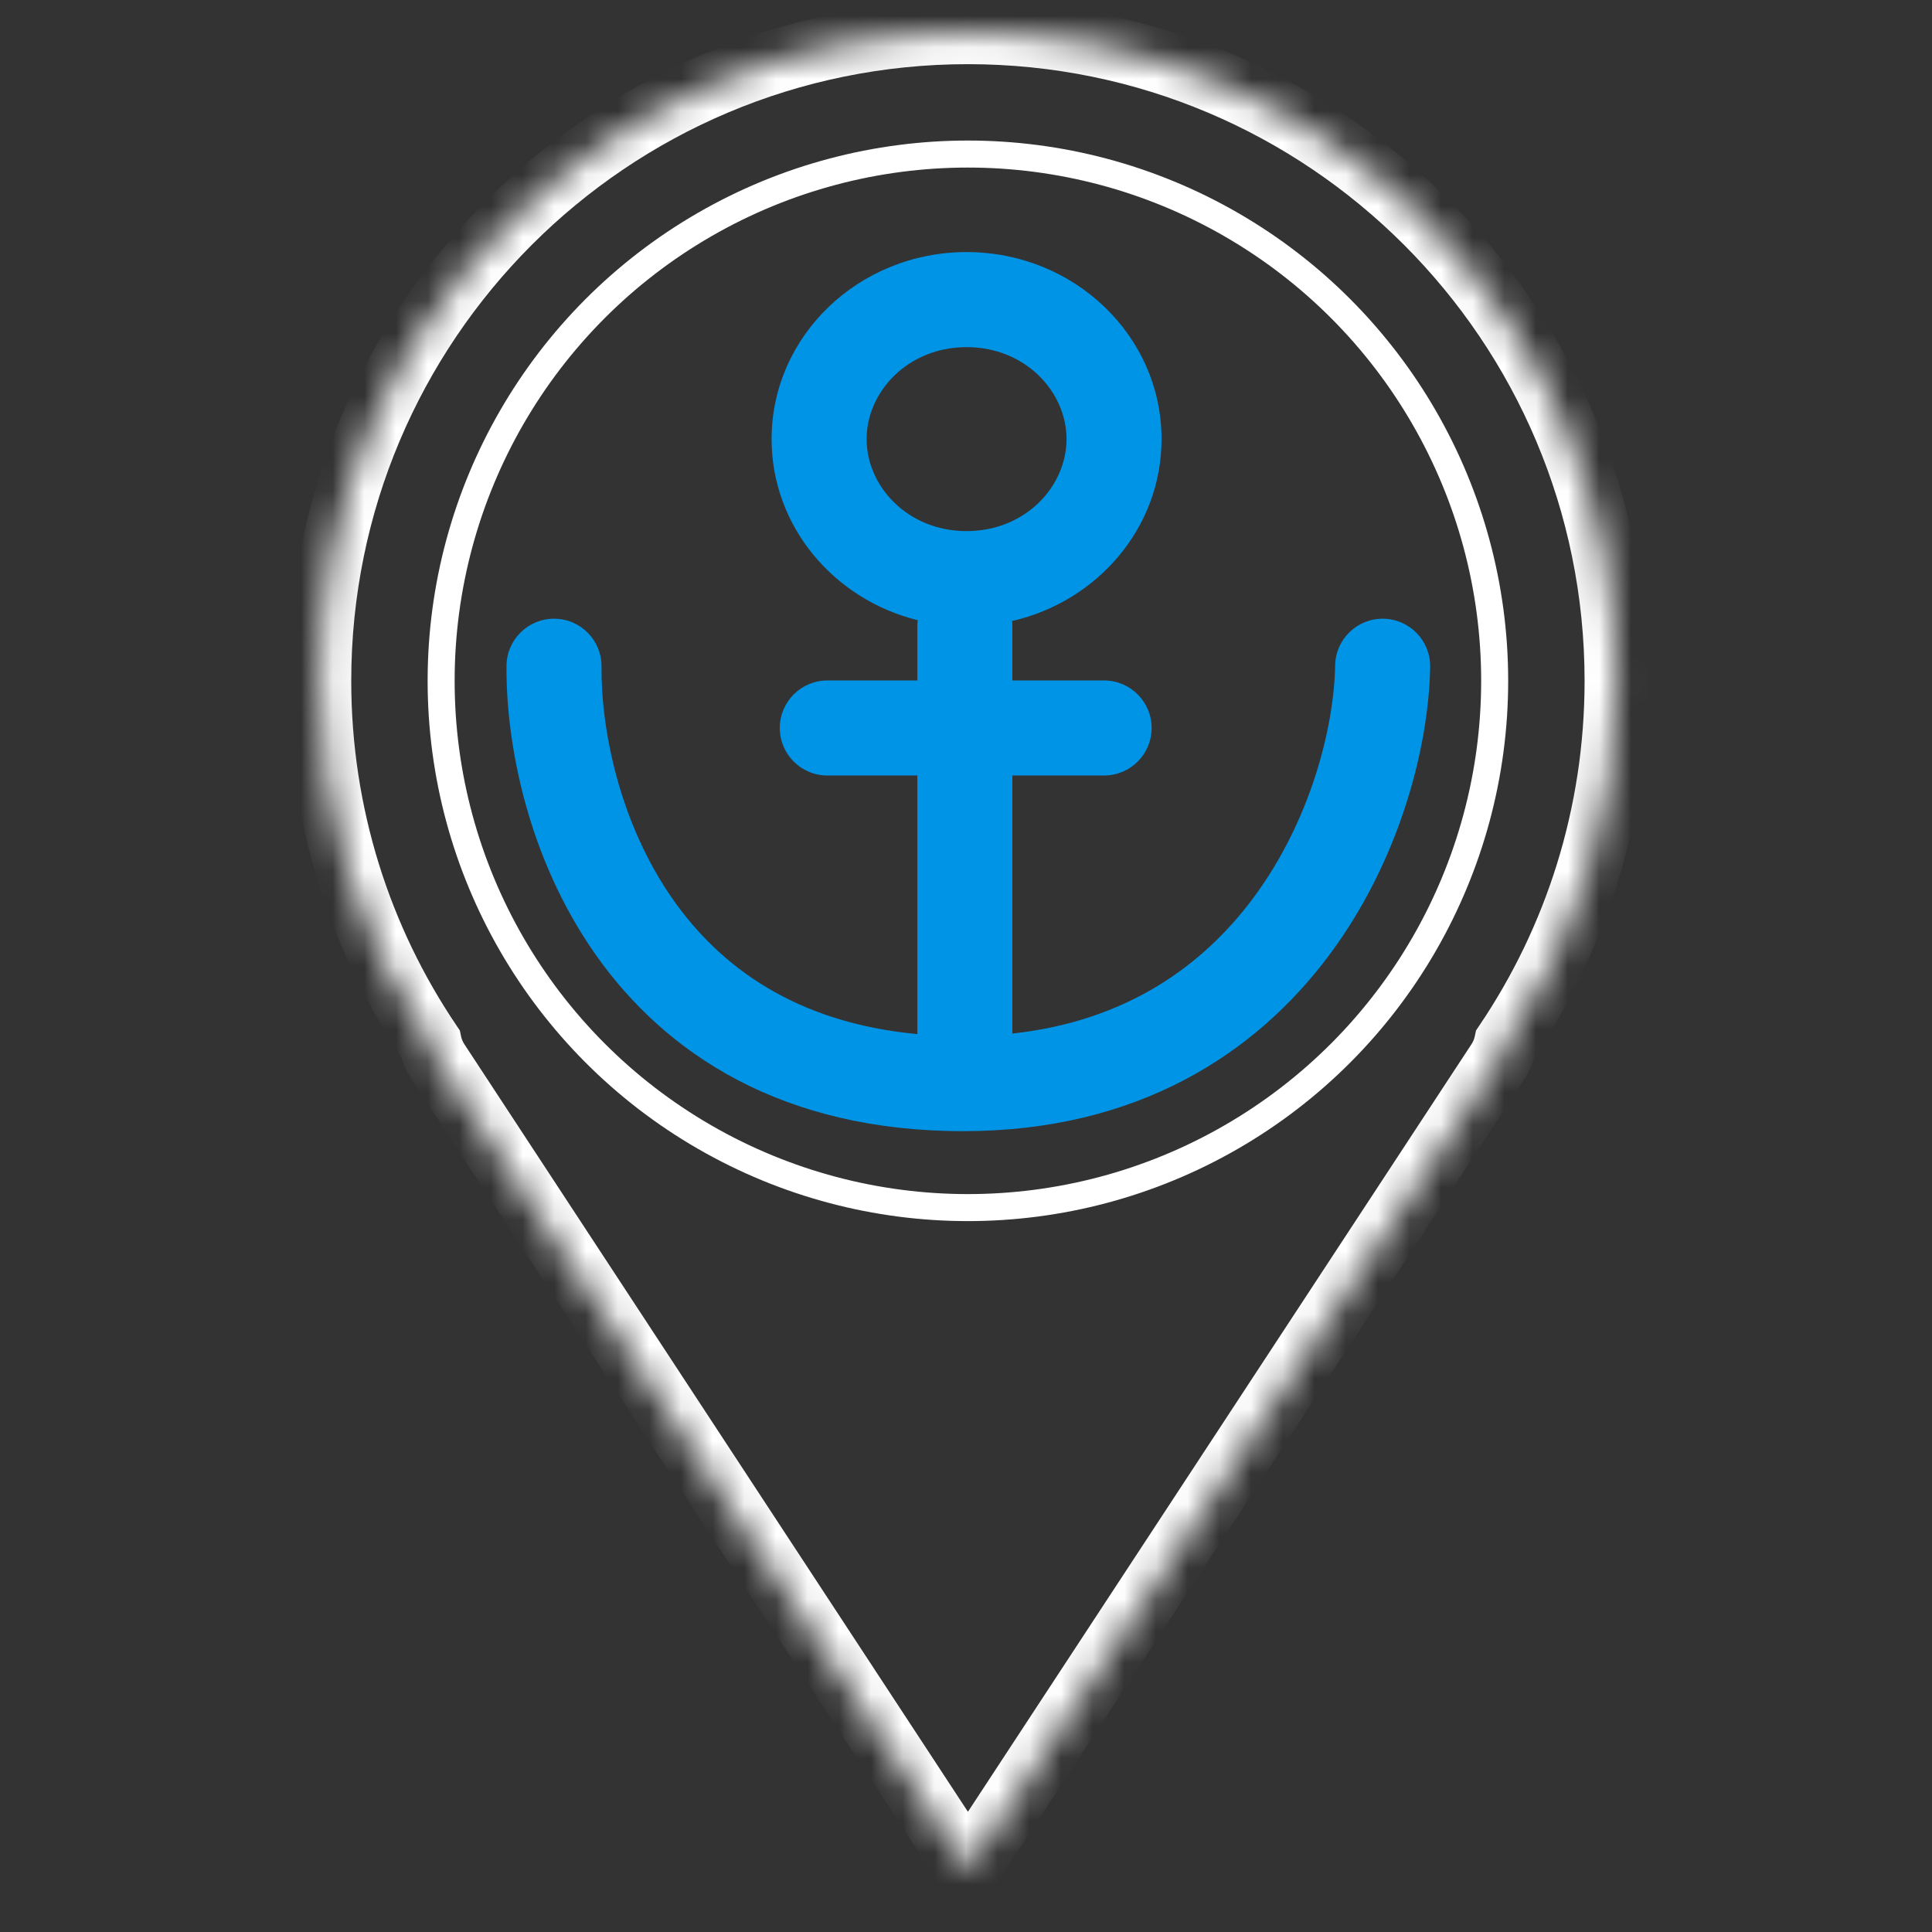 <svg width="61" height="61" viewBox="0 0 61 61" fill="none" xmlns="http://www.w3.org/2000/svg">
<rect x="0" y="0" width="61" height="61" fill="#333333" stroke="none"/>
<g id="Frame 2085662893">
<circle id="Ellipse 636" cx="30.56" cy="21.496" r="16.632" stroke="white" stroke-width="0.853"/>
<g id="Union">
<mask id="path-2-inside-1_2770_11113" fill="white">
<path fill-rule="evenodd" clip-rule="evenodd" d="M47.541 32.934C49.745 29.668 51.031 25.733 51.031 21.497C51.031 10.191 41.866 1.026 30.561 1.026C19.255 1.026 10.09 10.191 10.09 21.497C10.09 25.733 11.377 29.669 13.581 32.935C13.623 33.135 13.704 33.333 13.827 33.521L30.561 59.026L47.294 33.521C47.418 33.333 47.499 33.134 47.541 32.934Z"/>
</mask>
<path d="M47.541 32.934L46.712 32.374L46.603 32.536L46.563 32.727L47.541 32.934ZM13.581 32.935L14.559 32.727L14.519 32.537L14.41 32.375L13.581 32.935ZM13.827 33.521L12.991 34.069L12.991 34.069L13.827 33.521ZM30.561 59.026L29.725 59.575L30.561 60.849L31.397 59.575L30.561 59.026ZM47.294 33.521L48.131 34.069L48.131 34.069L47.294 33.521ZM50.031 21.497C50.031 25.527 48.808 29.269 46.712 32.374L48.37 33.493C50.682 30.068 52.031 25.938 52.031 21.497H50.031ZM30.561 2.026C41.314 2.026 50.031 10.744 50.031 21.497H52.031C52.031 9.639 42.419 0.026 30.561 0.026V2.026ZM11.09 21.497C11.09 10.744 19.807 2.026 30.561 2.026V0.026C18.703 0.026 9.09 9.639 9.09 21.497H11.09ZM14.41 32.375C12.314 29.27 11.09 25.528 11.09 21.497H9.09C9.09 25.939 10.44 30.069 12.752 33.494L14.41 32.375ZM14.663 32.972C14.608 32.888 14.576 32.806 14.559 32.727L12.603 33.142C12.671 33.464 12.8 33.778 12.991 34.069L14.663 32.972ZM31.397 58.478L14.663 32.972L12.991 34.069L29.725 59.575L31.397 58.478ZM46.458 32.972L29.725 58.478L31.397 59.575L48.131 34.069L46.458 32.972ZM46.563 32.727C46.546 32.805 46.514 32.888 46.458 32.972L48.131 34.069C48.322 33.777 48.451 33.463 48.519 33.141L46.563 32.727Z" fill="white" mask="url(#path-2-inside-1_2770_11113)"/>
</g>
<path id="Union_2" fill-rule="evenodd" clip-rule="evenodd" d="M33.674 13.864C33.674 15.352 32.38 16.769 30.518 16.769C28.656 16.769 27.362 15.352 27.362 13.864C27.362 12.377 28.656 10.96 30.518 10.96C32.38 10.96 33.674 12.377 33.674 13.864ZM31.955 19.608C34.662 18.987 36.674 16.651 36.674 13.864C36.674 10.603 33.918 7.959 30.518 7.959C27.119 7.959 24.362 10.603 24.362 13.864C24.362 16.614 26.322 18.925 28.975 19.582C28.968 19.643 28.964 19.706 28.964 19.769V21.485H26.121C25.293 21.485 24.621 22.157 24.621 22.985C24.621 23.814 25.293 24.485 26.121 24.485H28.964V32.65C25.113 32.293 22.734 30.512 21.255 28.409C19.544 25.976 18.975 23.008 18.992 21.047C18.999 20.218 18.333 19.541 17.504 19.535C16.676 19.528 15.999 20.194 15.992 21.022C15.972 23.455 16.651 27.076 18.802 30.135C21.008 33.273 24.701 35.715 30.409 35.715C35.922 35.715 39.646 33.263 41.957 30.17C44.22 27.142 45.114 23.532 45.155 21.059C45.169 20.231 44.508 19.548 43.68 19.535C42.852 19.521 42.169 20.181 42.155 21.009C42.123 22.93 41.395 25.91 39.554 28.374C37.977 30.484 35.574 32.24 31.964 32.633V24.485H34.861C35.689 24.485 36.361 23.814 36.361 22.985C36.361 22.157 35.689 21.485 34.861 21.485H31.964V19.769C31.964 19.715 31.961 19.661 31.955 19.608Z" fill="#0094E6"/>
</g>
</svg>
